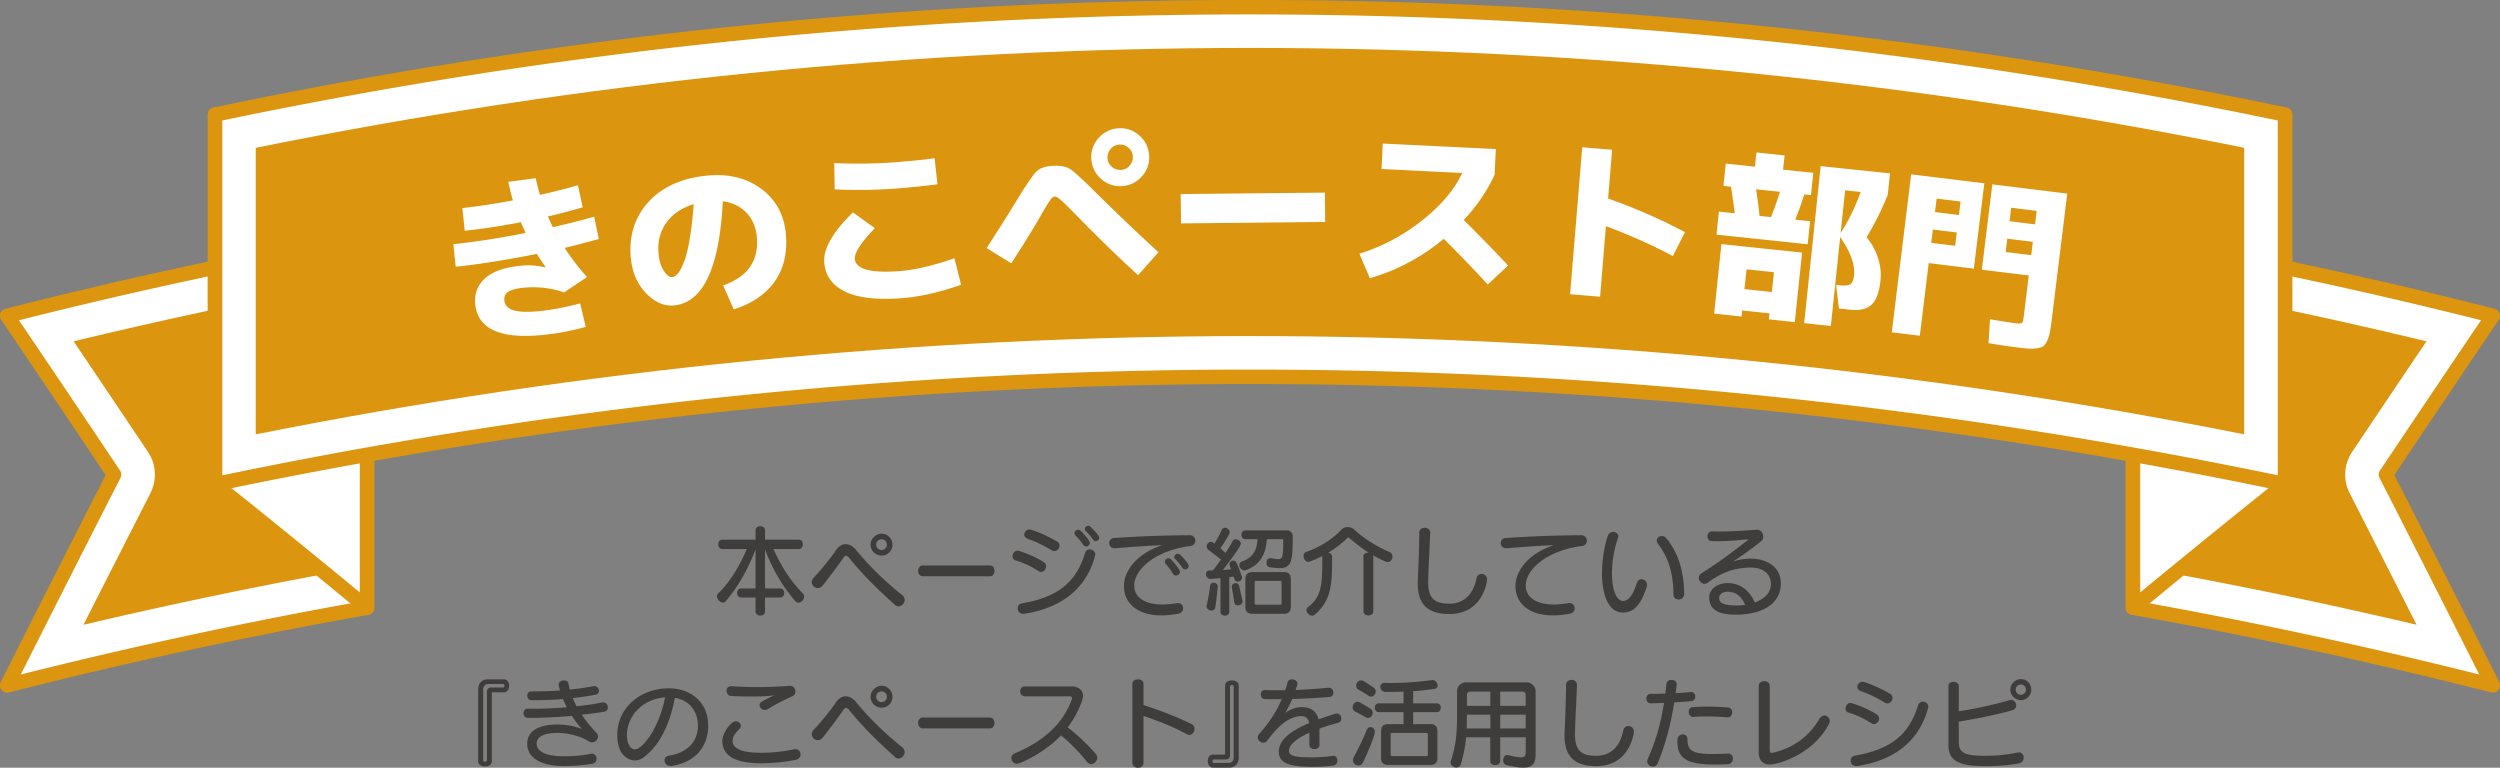 <svg id="_レイヤー_2" xmlns="http://www.w3.org/2000/svg" viewBox="0 0 309.31 94.99"><rect x="0" y="0" width="309.31" height="94.99" fill="#808080" stroke="none"/><defs><style>.cls-1{stroke:#dc950f;stroke-linecap:round;stroke-linejoin:round;stroke-width:1.79px;fill:#fff}.cls-3{fill:#dc950f}</style></defs><g id="_レイヤー_2-2"><path d="M94.65 73.93v1.73c0 .34-.29.5-.58.5s-.59-.16-.59-.5v-1.73H91.7c-.33 0-.5-.28-.5-.56s.17-.56.5-.56h1.78v-4.82c-1.05 2.67-2.21 4.65-3.7 6.41-.1.11-.21.16-.33.16-.35 0-.74-.41-.74-.79 0-.13.05-.25.16-.36 1.42-1.39 2.58-3.25 3.53-5.48h-3.03c-.33 0-.5-.29-.5-.58s.17-.58.5-.58h4.11v-1.16c0-.34.29-.5.59-.5s.58.16.58.5v1.16h4.18c.34 0 .5.29.5.58s-.16.58-.5.58h-3.14c.98 2.12 2 3.82 3.63 5.48.12.12.17.27.17.41 0 .38-.36.75-.71.75-.13 0-.25-.05-.36-.17-1.72-2-2.9-4.12-3.77-6.41v4.82h1.88c.34 0 .5.28.5.56s-.16.56-.5.56h-1.88zm16.05.87c-2.12-1.87-4-3.74-5.62-5.75-.15-.18-.28-.29-.41-.29-.11 0-.22.08-.34.27-.65.96-1.6 2.21-2.52 3.39-.19.24-.42.34-.63.34-.4 0-.75-.35-.75-.74 0-.18.07-.36.23-.53.97-1.02 2.17-2.52 2.76-3.4.33-.5.75-.76 1.21-.76s.92.25 1.34.78c1.6 1.95 3.54 3.83 5.63 5.5.23.18.33.4.33.62 0 .41-.36.79-.76.79-.16 0-.33-.06-.47-.19zm-1.62-6.06c-.74 0-1.37-.62-1.37-1.34s.63-1.37 1.37-1.37 1.34.62 1.34 1.37-.61 1.34-1.34 1.34zm0-2.02c-.38 0-.68.29-.68.68 0 .35.3.65.68.65.35 0 .65-.3.65-.65 0-.4-.3-.68-.65-.68zm5.08 4.58c-.36 0-.56-.34-.56-.67s.19-.67.56-.67h8.34c.36 0 .54.34.54.67s-.18.67-.54.67h-8.34zm14.31-.65c-.76-.52-1.77-1-2.82-1.32a.504.504 0 01-.38-.51c0-.33.25-.69.64-.69.18 0 2.02.62 3.25 1.44.18.13.27.3.27.49 0 .35-.29.7-.63.7-.11 0-.22-.04-.33-.11zm-1.71 5.28c-.06.01-.11.01-.16.01-.46 0-.69-.34-.69-.68 0-.28.17-.54.51-.61 4.69-.8 6.77-2.77 7.84-6.26.1-.29.33-.42.57-.42.33 0 .68.24.68.62 0 .05-.01.11-.02.17-.96 3.62-3.66 6.38-8.72 7.17zm3.34-7.85c-.76-.48-1.88-1.05-2.93-1.41-.3-.11-.44-.31-.44-.53 0-.31.28-.63.65-.63.34 0 2.18.75 3.43 1.51.19.12.28.3.28.48 0 .33-.28.68-.64.68-.11 0-.23-.04-.35-.11zm4.28-.47c-.13 0-.27-.06-.36-.21-.3-.42-.65-.86-.95-1.15a.43.43 0 01-.13-.29c0-.22.22-.42.46-.42.11 0 .22.05.33.15.35.34 1.11 1.16 1.11 1.49 0 .24-.23.44-.46.44zm1.2-.65c-.11 0-.23-.05-.33-.18-.28-.4-.61-.78-.9-1.05a.35.35 0 01-.13-.28c0-.21.19-.39.42-.39.1 0 .21.04.3.13.34.33 1.07 1.08 1.07 1.34 0 .23-.22.42-.44.42zm2.31.87c-.44 0-.65-.33-.65-.64s.19-.59.56-.62c2.39-.16 5.16-.32 9.44-.35.41 0 .65.34.65.68 0 .3-.19.61-.59.65-4.52.59-6.97 2.98-6.97 4.91 0 1.28 1.08 2.33 3.48 2.33.53 0 1.14-.06 1.81-.17.05-.01.08-.01.13-.01.4 0 .63.33.63.65 0 .3-.18.59-.59.67-.76.13-1.45.21-2.07.21-3.25 0-4.66-1.73-4.66-3.59 0-2.35 2.18-4.29 4.76-5.11-2.22.11-4.06.24-5.84.4h-.07zm7.61 3.38c-.13 0-.27-.06-.36-.21-.28-.45-.62-.91-.91-1.22a.425.425 0 01-.11-.27c0-.23.22-.44.45-.44.11 0 .23.05.33.16.47.5 1.09 1.26 1.09 1.51s-.24.46-.48.46zm1.14-.76c-.12 0-.24-.06-.34-.19-.27-.39-.58-.78-.86-1.05-.1-.1-.15-.19-.15-.29 0-.22.21-.4.44-.4.11 0 .22.05.31.13.29.29 1.03 1.07 1.03 1.38 0 .23-.21.42-.44.42zm4.37 1.08c-.48.05-.95.08-1.26.1h-.02c-.33 0-.52-.32-.52-.59 0-.24.13-.46.45-.46.13 0 .27 0 .42-.01.33-.44.67-.9.98-1.34-.35-.29-.91-.71-1.55-1.2a.52.52 0 01-.21-.41c0-.3.24-.58.52-.58.13 0 .21.05.44.22.28-.46.63-1.1.91-1.71.08-.18.23-.25.39-.25.28 0 .58.24.58.54s-.86 1.59-1.15 2c.25.22.46.41.63.57.39-.58.7-1.09.87-1.44.08-.17.24-.24.4-.24.3 0 .63.24.63.53 0 .31-1.15 1.89-2.22 3.26.34-.02.69-.05 1.02-.08-.05-.13-.11-.27-.16-.4a.43.43 0 01-.05-.21c0-.27.24-.46.47-.46.29 0 .38 0 1.05 1.91.02.06.04.12.04.18 0 .3-.27.5-.52.5-.18 0-.36-.1-.44-.34-.02-.08-.06-.18-.1-.28-.16.02-.34.05-.52.07v4.26c0 .34-.27.5-.55.5s-.54-.16-.54-.5v-4.13zm-.35 1.09c-.06.57-.15 1.66-.3 2.53-.05.27-.25.39-.47.39-.28 0-.61-.21-.61-.51 0-.04 0-.07.01-.11.22-.96.38-1.9.42-2.41.04-.29.23-.41.45-.41.24 0 .5.17.5.46v.06zm2.5 2.27c-.22 0-.42-.11-.46-.39-.06-.41-.18-1.19-.29-1.8 0-.04-.01-.06-.01-.1 0-.29.25-.46.48-.46.19 0 .36.1.42.33.17.69.35 1.48.42 1.81.01.04.01.07.01.11 0 .32-.29.51-.58.51zm6.78-8.25c0 2.88-.21 3.65-1.61 3.65-.34 0-.74-.04-1.22-.11-.29-.04-.42-.3-.42-.56 0-.28.16-.56.48-.56.04 0 .08 0 .12.01.36.06.63.11.84.11.63 0 .62-.46.64-2.36 0-.06-.06-.11-.12-.11h-1.91c-.11 1.7-.71 3.15-2.64 3.85-.05.02-.1.02-.15.02-.33 0-.61-.35-.61-.68 0-.17.08-.34.31-.42 1.57-.59 1.82-1.54 1.95-2.77h-1.51c-.33 0-.5-.28-.5-.54s.17-.55.5-.55h5.12c.48 0 .73.34.73.75v.27zm-4.99 9.3c-.58 0-.87-.29-.87-.87v-3.42c0-.58.33-.87.91-.87h3.85c.58 0 .87.29.87.87v3.42c0 .58-.29.87-.87.87h-3.89zm3.61-3.89c0-.12-.06-.18-.18-.18h-2.97c-.12 0-.18.06-.18.18v2.59c0 .12.06.18.18.18h2.97c.12 0 .18-.06.18-.18v-2.59zm10.11-3.17c0-.34.3-.5.61-.5h.06c-.92-.59-1.73-1.25-2.46-1.85-.01-.01-.05-.02-.07-.02-.04 0-.07.01-.08.02-.67.67-1.44 1.28-2.39 1.85.25.04.47.21.47.49 0 3.2 0 5.31-2.1 7.15-.11.1-.24.15-.36.15-.36 0-.71-.36-.71-.7 0-.12.06-.24.18-.34 1.84-1.41 1.76-3.08 1.78-6.34-.74.39-1.59.73-1.74.73-.34 0-.58-.38-.58-.73 0-.22.1-.42.34-.51 1.87-.65 3.31-1.66 4.35-2.75.21-.22.48-.32.78-.32s.59.11.81.32c1.11 1.03 2.53 1.97 4.39 2.79.23.1.33.3.33.52 0 .34-.23.7-.58.7s-1.73-.79-1.83-.85c.02.06.04.12.04.19v6.76c0 .34-.3.5-.61.5s-.61-.16-.61-.5v-6.76zm8.03 3.13c0 2 .74 2.68 2.64 2.68 1.76 0 2.94-1.13 3.33-3.11.08-.4.36-.57.64-.57.34 0 .68.25.68.7 0 .17-.48 4.26-4.65 4.26-2.5 0-3.93-1.01-3.93-3.77 0-.16 0-.31.01-.48.11-2.28.15-3.63.18-5.86.01-.36.34-.56.67-.56s.68.19.68.59v.04c-.07 2.11-.18 3.57-.25 5.79v.29zm9.63-4.18c-.44 0-.65-.33-.65-.64s.19-.59.56-.62c2.39-.16 5.16-.32 9.44-.35.41 0 .65.34.65.68 0 .3-.19.61-.59.65-4.52.59-6.97 2.98-6.97 4.91 0 1.28 1.08 2.33 3.48 2.33.53 0 1.14-.06 1.81-.17.05-.01.08-.01.13-.01.4 0 .63.33.63.65 0 .3-.18.59-.59.67-.76.13-1.45.21-2.07.21-3.25 0-4.66-1.73-4.66-3.59 0-2.35 2.18-4.29 4.76-5.11-2.22.11-4.06.24-5.84.4h-.07zm11.88 2.99c0-1.49.29-3.32.71-4.5.13-.36.41-.51.68-.51.33 0 .62.23.62.56 0 .07-.01.15-.04.22a13.35 13.35 0 00-.74 4.28c0 2.33.64 3.48 1.38 3.48.63 0 1.15-.57 1.7-2.22.11-.33.34-.47.58-.47a.7.7 0 01.68.71c0 .08-.01.18-.05.28-.78 2.35-1.67 3.13-2.97 3.13-1.68 0-2.56-2.02-2.56-4.96zm8.83 2.71c0-2.47-.58-4.54-1.94-6.3a.587.587 0 01-.12-.34c0-.31.3-.57.64-.57.18 0 .39.08.55.28 1.53 1.85 2.2 4.29 2.2 6.87 0 .47-.35.7-.69.7s-.64-.22-.64-.64zm9.34-3.31c-1.72.1-3.17.44-5.09 1.88-.13.1-.27.13-.4.13-.39 0-.71-.36-.71-.74 0-.21.1-.41.33-.56 1.81-1.14 3.37-2.25 5.75-4.12.04-.04.06-.05.06-.06 0-.02-.02-.02-.06-.02h-.05c-1.44.15-2.75.23-3.82.23-.21 0-.39-.01-.57-.01-.39 0-.57-.3-.57-.59 0-.31.19-.62.58-.62h.02c.34.01.68.02 1.03.02 1.43 0 2.98-.11 4.47-.22h.05c.46 0 .76.44.76.85 0 .21-.07.41-.24.55-1.11.9-2.34 1.77-3.55 2.57.84-.32 1.41-.34 2-.39h.25c1.9 0 3.71.96 3.71 3.05 0 2.98-3.05 3.88-5.5 3.88-1.61 0-3.33-.28-3.36-2.08v-.04c0-1.2 1.25-1.79 2.25-1.79 1.7 0 2.8 1.04 3.39 2.4.68-.25 1.99-.88 1.99-2.28 0-1.25-.93-2.04-2.51-2.04h-.23zm-2.6 2.99c-.63 0-1.08.29-1.08.78 0 .63.57.92 2.16.92.36 0 .71-.02 1.05-.07-.48-1.1-1.16-1.62-2.13-1.62zM59.17 85.29c0-.78.47-1.24 1.21-1.24h1.99c.41 0 .62.4.62.8s-.21.8-.62.8h-1.41c-.08 0-.11.05-.11.12v8.42c0 .44-.42.64-.84.64s-.85-.21-.85-.64v-8.91zm1.07.33c0-.35.17-.56.53-.56h1.48c.11 0 .16-.11.16-.21 0-.11-.05-.22-.16-.22h-1.82c-.42 0-.65.28-.65.71v8.72c0 .12.11.18.23.18.11 0 .23-.06.23-.18V85.6zm5.02 2.06c.24.01.5.01.76.01 1.25 0 2.69-.07 4.1-.18-.17-.34-.33-.68-.47-1.02-1.14.1-2.34.14-3.5.14h-.39c-.36 0-.53-.28-.53-.56s.17-.53.51-.53h.45c1.04 0 2.1-.04 3.1-.11-.1-.3-.17-.63-.17-.73 0-.34.34-.52.67-.52.25 0 .5.12.53.35.05.25.11.52.19.79 1.03-.11 2.01-.25 2.91-.42.04-.01.08-.01.12-.01.33 0 .56.31.56.59 0 .22-.12.41-.41.47-.86.17-1.82.31-2.82.42.13.33.29.67.47 1.01 1.16-.12 2.25-.28 3.14-.46.05-.01.11-.01.15-.01.38 0 .58.31.58.62 0 .24-.13.47-.42.52-.9.15-1.83.27-2.81.38.48.73 1.09 1.47 1.83 2.25.12.13.18.28.18.44 0 .36-.33.73-.73.73-.13 0-.28-.04-.42-.13-1.14-.73-2.69-1.04-3.93-1.04-1.33 0-2.51.34-2.51 1.33s1.15 1.56 3.36 1.56c1.36 0 2.5-.13 3.32-.3.06-.01.12-.02.17-.02.36 0 .56.31.56.62s-.16.57-.51.62c-1.01.16-2.1.29-3.54.29-2.77 0-4.53-.99-4.53-2.75 0-1.66 1.54-2.39 3.72-2.39.91 0 1.95.13 3.05.56-.47-.52-.88-1.07-1.25-1.63-1.71.16-3.51.25-5.42.25-.39 0-.56-.29-.56-.57s.17-.56.47-.56h.02zm22.37 2.16c-.06 2.76-1.81 4.51-4.52 4.92-.05.01-.1.01-.15.01-.47 0-.74-.36-.74-.7 0-.27.16-.52.52-.57 2.56-.41 3.56-1.95 3.61-3.59v-.12c0-1.88-1.14-3.16-2.85-3.46-.65 3.44-1.98 6-3.9 7.39-.33.24-.69.36-1.07.36-.67 0-2.16-.54-2.16-3.13 0-3.39 2.86-5.79 6.38-5.79 2.63 0 4.86 1.67 4.86 4.54v.13zm-10.06 1.19c0 .07.01.16.01.24.06.82.45 1.44.97 1.44.92 0 2.94-2.48 3.74-6.43-2.82.22-4.73 2.3-4.73 4.75zm16.68 3.41c-3.4 0-4.88-.98-4.88-2.8 0-.9 1.04-2.4 1.68-2.4.34 0 .61.28.61.57 0 .12-.04.24-.15.35-.42.42-.87.93-.87 1.49 0 .85.82 1.49 3.61 1.49 1.2 0 2.79-.16 4.01-.44.06-.01.11-.01.17-.01.39 0 .62.31.62.64 0 .29-.19.61-.63.69-1.25.25-2.81.41-4.17.41zm3.53-9.57c.41 0 .63.35.63.7 0 .22-.1.45-.31.54-1.13.51-2.13 1.02-3.08 1.61a.8.8 0 01-.4.12c-.38 0-.65-.3-.65-.61 0-.13.06-.28.23-.38.5-.29.97-.56 1.65-.84-.8.13-1.79.16-2.19.16h-.63c-.81 0-1.88-.01-2.63-.07-.31-.04-.5-.34-.5-.64 0-.28.17-.56.56-.56h.06c.82.06 2.13.11 3.1.11 1.38 0 3.11-.07 4.08-.16h.08zm12.92 8.75c-2.12-1.87-4-3.74-5.62-5.75-.15-.18-.28-.29-.41-.29-.11 0-.22.08-.34.27-.65.96-1.6 2.21-2.52 3.39-.19.24-.42.34-.63.34-.4 0-.75-.35-.75-.74 0-.18.07-.36.23-.53.97-1.02 2.17-2.52 2.76-3.4.33-.5.75-.76 1.21-.76s.92.25 1.34.78c1.6 1.95 3.54 3.83 5.63 5.5.23.18.33.4.33.62 0 .41-.36.79-.76.79-.16 0-.33-.06-.47-.19zm-1.62-6.06c-.74 0-1.37-.62-1.37-1.34s.63-1.37 1.37-1.37 1.34.62 1.34 1.37-.61 1.34-1.34 1.34zm0-2.02c-.38 0-.68.29-.68.68 0 .35.3.65.68.65.35 0 .65-.3.65-.65 0-.4-.3-.68-.65-.68zm5.08 4.58c-.36 0-.56-.34-.56-.67s.19-.67.56-.67h8.34c.36 0 .54.34.54.67s-.18.67-.54.67h-8.34zm12.63-3.98c-.38 0-.57-.3-.57-.62 0-.29.19-.59.57-.59h5.83c.86 0 1.38.51 1.38 1.17 0 .53-.76 2.41-1.9 3.89 1.09.82 2.63 2.29 3.49 3.31.12.13.17.28.17.44 0 .4-.38.79-.76.79-.18 0-.36-.08-.52-.28-.81-1.03-2.11-2.39-3.21-3.26-2 2.12-5.02 3.5-5.44 3.5s-.7-.35-.7-.7c0-.24.13-.47.44-.59 3.78-1.59 6-3.8 7.05-6.71.01-.04.02-.07.02-.11 0-.13-.12-.23-.29-.23h-5.55zm13.31-1.52c0-.38.35-.57.69-.57s.69.19.69.57v2.62c1.65.52 3.96 1.36 5.97 2.36.24.13.34.35.34.57 0 .38-.28.76-.63.76-.1 0-.19-.02-.29-.08-1.81-.98-3.91-1.79-5.39-2.27v5.79c0 .41-.34.62-.68.62s-.7-.22-.7-.62v-9.75zm9.95 10.34c-.41 0-.62-.4-.62-.8s.21-.8.62-.8h1.41c.08 0 .11-.05.11-.12v-8.42c0-.44.42-.64.85-.64s.84.21.84.64v8.91c0 .78-.47 1.24-1.21 1.24h-1.99zm2.59-10.02c0-.12-.11-.18-.23-.18-.11 0-.23.06-.23.18v8.46c0 .35-.17.56-.53.56h-1.48c-.11 0-.16.11-.16.21 0 .11.05.22.16.22h1.82c.42 0 .65-.28.65-.71v-8.72zm9.36 7.22v-1.51c-1.84.84-2.52 1.61-2.52 2.23 0 .65.71.82 2.91.82.95 0 1.68-.07 2.47-.18.04 0 .06-.01.1-.01.33 0 .51.28.51.57s-.18.61-.57.65c-.88.11-1.51.15-2.52.15-3.11 0-4.16-.59-4.16-1.88 0-1.44 1.43-2.56 3.76-3.54-.12-.59-.48-.86-.97-.86-1.51 0-2.97 1.3-4.18 2.99-.16.22-.35.3-.53.3-.36 0-.69-.32-.69-.67 0-.13.06-.27.17-.4 1.33-1.5 2.18-2.85 2.8-4.31-.71 0-1.41 0-2.08-.01-.34-.01-.51-.3-.51-.59 0-.27.16-.53.47-.53h.04c.61.01 1.21.02 1.83.02h.68c.11-.33.21-.65.3-.99.06-.24.29-.36.53-.36.33 0 .68.19.68.53 0 .13-.1.41-.22.79 1.36-.06 2.73-.15 4.06-.28h.06c.35 0 .55.3.55.59 0 .27-.15.52-.47.55-.97.08-2.8.22-4.62.25-.24.57-.52 1.14-.87 1.72.63-.47 1.41-.71 2.02-.71 1.07 0 1.84.45 2.12 1.51.62-.23 1.3-.46 2.02-.68a.85.85 0 01.22-.04c.36 0 .57.31.57.62 0 .23-.12.45-.38.52-.88.24-1.66.48-2.33.73v2.01c0 .34-.31.52-.63.52s-.62-.17-.62-.51zm7-3.4c-.5-.29-.92-.52-1.31-.71a.59.59 0 01-.34-.55c0-.33.25-.67.59-.67.1 0 .19.02.29.07.4.21.86.49 1.36.81.17.11.25.29.25.47 0 .33-.24.65-.56.65-.1 0-.19-.02-.29-.08zm-.93 5.94c-.34 0-.67-.27-.67-.65 0-.11.02-.24.1-.38.57-1.07 1.28-2.51 1.57-3.31.1-.28.3-.4.5-.4.27 0 .53.24.53.61 0 .34-.7 2.21-1.47 3.76-.13.27-.35.38-.57.38zm1.27-8.61c-.51-.33-.87-.55-1.25-.76a.545.545 0 01-.3-.5c0-.33.25-.65.61-.65.23 0 .3.05 1.57.91.17.12.24.29.24.46 0 .32-.25.64-.57.64-.1 0-.21-.02-.3-.1zm2.4 8.55c-.58 0-.87-.29-.87-.87v-3.31c0-.58.29-.87.87-.87h1.91v-1.48h-3.06c-.33 0-.5-.28-.5-.55s.17-.54.5-.54h3.06v-1.44c-.54.01-1.09.02-1.67.02h-.64c-.34-.01-.56-.34-.56-.64 0-.25.15-.47.51-.47h.01c.24 0 .48.01.71.01 1.82 0 3.5-.13 5.19-.36h.06c.34 0 .61.38.61.69 0 .18-.1.35-.35.39-.97.15-1.83.24-2.68.3v1.5h2.92c.34 0 .5.27.5.54s-.16.55-.5.55h-2.92v1.48h2.13c.58 0 .87.29.87.87v3.31c0 .58-.29.87-.87.87h-5.23zm4.92-3.78c0-.12-.06-.18-.18-.18h-4.24c-.12 0-.18.06-.18.18v2.51c0 .12.06.18.18.18h4.24c.12 0 .18-.06.18-.18v-2.51zm12.1.36h-3.15v2.94c0 .34-.3.5-.61.5s-.62-.16-.62-.5v-2.94h-2.99c-.1 1.11-.29 2.1-.63 3.26-.1.35-.34.48-.58.48-.34 0-.71-.28-.71-.64 0-.06.01-.13.04-.19.64-1.89.76-3.61.76-5.5v-3.11c0-.63.51-1.09 1.09-1.09h7.54c.57 0 1.09.5 1.09 1.09v7.74c0 1.01-.17 1.71-1.54 1.71-.5 0-1.15-.1-2.02-.3-.31-.07-.45-.34-.45-.61 0-.33.19-.65.5-.65.04 0 .07 0 .11.01.75.19 1.25.28 1.57.28.55 0 .61-.25.61-.68v-1.79zm-4.37-2.8h-2.9s-.01 1.25-.02 1.71h2.92v-1.71zm0-2.85h-2.51c-.22 0-.39.17-.39.39v1.37h2.9v-1.76zm4.37.39c0-.22-.17-.39-.39-.39h-2.76v1.76h3.15v-1.37zm0 2.46h-3.15v1.71h3.15v-1.71zm6.1 2.41c0 2 .74 2.68 2.64 2.68 1.76 0 2.94-1.13 3.33-3.11.08-.4.36-.57.64-.57.34 0 .68.25.68.7 0 .17-.48 4.26-4.65 4.26-2.5 0-3.93-1.01-3.93-3.77 0-.16 0-.31.01-.48.11-2.28.15-3.63.18-5.86.01-.36.34-.56.67-.56s.68.19.68.59v.04c-.07 2.11-.18 3.57-.25 5.79v.29zm14.36-5.22c.34 0 .53.29.53.57s-.17.54-.52.57c-.7.06-1.41.11-2.08.15-.42 2.59-1.04 5.06-2.04 7.51-.12.3-.36.44-.61.44-.35 0-.7-.28-.7-.65 0-.1.01-.19.06-.29 1.03-2.29 1.64-4.52 2.01-6.94-.58.02-1.13.04-1.64.04-.36 0-.54-.29-.54-.58s.18-.58.53-.58c.55 0 1.16-.01 1.81-.04.06-.41.1-.82.15-1.25.04-.28.33-.44.62-.44.33 0 .65.18.65.56 0 .02-.01.06-.01.1l-.12.97c.62-.02 1.25-.07 1.83-.12h.07zm4.62 7.62c.38 0 .56.3.56.62s-.21.68-.64.7c-.57.02-1.1.04-1.59.04-3.32 0-4.64-.68-4.64-2.81v-.21c.01-.47.35-.7.67-.7s.58.19.58.57c0 1.36.5 1.85 3.1 1.85.55 0 1.18-.02 1.91-.06h.05zm-.08-4.48c-.81-.06-1.71-.11-2.58-.11-.56 0-1.11.01-1.64.06h-.05c-.36 0-.56-.33-.56-.64 0-.27.16-.54.5-.57.58-.05 1.19-.07 1.79-.07.9 0 1.79.05 2.59.12.35.04.51.3.51.58 0 .31-.19.63-.53.63h-.04zm3.85-3.89c0-.4.34-.59.68-.59s.67.19.67.59v7.96c0 .22.08.33.23.33.04 0 .06 0 .1-.01 2.54-.54 4.59-2.08 5.79-4.17.18-.3.42-.44.65-.44.34 0 .65.29.65.68 0 .12-.04.25-.11.39-2.02 3.82-6.36 4.99-7.31 4.99-.85 0-1.36-.57-1.36-1.41v-8.32zm13.92 4.63a10.36 10.36 0 00-2.82-1.32.504.504 0 01-.38-.51c0-.33.25-.69.64-.69.18 0 2.02.62 3.25 1.44.18.13.27.3.27.48 0 .35-.29.7-.63.7-.11 0-.22-.04-.33-.11zm-1.71 5.28c-.06.01-.11.01-.16.01-.46 0-.69-.34-.69-.68 0-.28.17-.55.51-.61 4.69-.8 6.77-2.77 7.84-6.26.1-.29.33-.42.57-.42.33 0 .68.24.68.62 0 .05-.01.11-.02.17-.96 3.62-3.66 6.39-8.72 7.17zm3.34-7.85c-.76-.49-1.88-1.05-2.93-1.41-.3-.11-.44-.32-.44-.53 0-.32.28-.63.65-.63.34 0 2.18.75 3.43 1.51.19.12.28.3.28.49 0 .33-.28.68-.64.68-.11 0-.23-.04-.35-.11zm7.91-2.06c0-.33.33-.5.64-.5s.64.17.64.5V88c2.27-.33 4.98-.98 6.3-1.38.06-.02.13-.02.18-.02.38 0 .62.35.62.68 0 .25-.13.48-.44.58-1.48.45-4.19 1.02-6.66 1.42v2.51c0 1.36.73 1.72 3.23 1.72 1.61 0 2.93-.17 4.06-.41.05-.01.11-.01.16-.01.38 0 .58.32.58.64s-.18.63-.59.71c-1.11.22-2.33.35-4.2.35-3.26 0-4.52-.68-4.52-2.6v-7.32zm8.97 1.76c-.71 0-1.31-.58-1.31-1.29s.59-1.31 1.31-1.31 1.28.59 1.28 1.31-.58 1.29-1.28 1.29zm-.01-1.93c-.35 0-.64.28-.64.64s.29.63.64.63.63-.28.63-.63c0-.38-.28-.64-.63-.64z" fill="#3f3c3c"/><path class="cls-1" d="M308.42 84.8c-14.75-3.75-29.6-6.96-44.52-9.61V29.46c14.92 2.66 29.77 5.86 44.52 9.61-4.4 6.5-8.8 13.05-13.22 19.65 4.42 8.64 8.82 17.34 13.22 26.08zM.89 84.8c14.75-3.75 29.6-6.96 44.52-9.61V29.46A628.047 628.047 0 00.89 39.07c4.4 6.5 8.81 13.05 13.22 19.65C9.69 67.36 5.29 76.06.89 84.8z"/><path class="cls-3" d="M298.99 77.3c-9.96-2.35-20.02-4.46-30.05-6.32V35.51c10.45 1.97 20.92 4.22 31.27 6.72a6472.4 6472.4 0 00-9.2 13.69 5.042 5.042 0 00-.3 5.1c2.76 5.41 5.52 10.84 8.28 16.28zm-288.66 0c2.76-5.45 5.52-10.87 8.28-16.28.83-1.63.72-3.58-.3-5.1-3.07-4.59-6.14-9.15-9.2-13.69 10.35-2.5 20.82-4.76 31.27-6.72v35.47a636.465 636.465 0 00-30.05 6.32z"/><path class="cls-1" d="M282.71 59.91C276.45 64.9 270.18 70 263.9 75.19V29.46c6.28-5.19 12.55-10.28 18.81-15.28v45.73zm-256.11 0C32.86 64.9 39.13 70 45.41 75.19V29.46c-6.28-5.19-12.55-10.28-18.81-15.27v45.73z"/><path class="cls-1" d="M282.71 59.91a623.53 623.53 0 00-256.1 0V14.18a623.53 623.53 0 01256.1 0v45.73z"/><path class="cls-3" d="M277.66 53.74c-40.44-8.07-81.79-12.16-123.01-12.16S72.08 45.67 31.64 53.74V18.29c40.42-8.2 81.78-12.36 123.01-12.36s82.59 4.16 123.01 12.36v35.44z"/><path d="M62.86 22.5l3.42-.45c.12.59.3 1.28.53 2.06 1.88-.42 3.44-.82 4.7-1.19l.58 2.73c-1.57.46-3.01.84-4.3 1.13.35.79.56 1.23.61 1.33 2.02-.47 3.73-.9 5.11-1.3l.58 2.76c-1.87.51-3.28.88-4.23 1.1.77 1.2 1.69 2.4 2.77 3.61l-2.84 1.9c-1.62-.57-3.33-.75-5.13-.57-.83.09-1.43.25-1.79.5-.36.25-.52.61-.47 1.08.06.58.44.98 1.13 1.2s1.84.25 3.44.08c1.4-.15 3-.46 4.81-.93l.69 2.9c-1.71.48-3.44.81-5.19.99-5.33.56-8.16-.7-8.48-3.78-.13-1.26.26-2.32 1.17-3.17.91-.85 2.38-1.39 4.42-1.6 1.01-.11 2.03-.04 3.06.2l.04-.05c-.44-.63-.8-1.17-1.07-1.62-3.74.75-7.08 1.28-10.04 1.59l-.29-2.79c2.76-.29 5.74-.75 8.94-1.39-.31-.69-.51-1.13-.59-1.33-2.44.48-4.76.83-6.94 1.06l-.29-2.81c1.78-.19 3.87-.5 6.25-.95-.16-.51-.35-1.28-.58-2.31zm26.61 12.82c3.05-1.08 4.44-3.08 4.17-6.01-.11-1.22-.55-2.22-1.3-3-.75-.78-1.72-1.25-2.91-1.41-.42 8.26-2.44 12.56-6.06 12.89-1.21.11-2.35-.39-3.44-1.52-1.09-1.12-1.71-2.58-1.88-4.36-.25-2.75.48-5.07 2.2-6.94s4.15-2.96 7.31-3.25c2.63-.24 4.85.31 6.65 1.66s2.81 3.21 3.02 5.59c.21 2.29-.25 4.24-1.37 5.84-1.13 1.6-2.82 2.76-5.08 3.46l-1.31-2.96zm-3.65-10.06c-1.5.47-2.63 1.24-3.4 2.33-.76 1.08-1.08 2.35-.94 3.81.08.86.29 1.57.65 2.11.35.54.69.8 1.02.77.27-.02.53-.2.78-.52s.51-.82.75-1.49c.25-.67.47-1.6.67-2.8.2-1.2.36-2.6.48-4.22zm32.26 6.68l.83 3.29c-2.64.93-5.09 1.49-7.33 1.66-3.1.24-5.44-.04-7.03-.81-1.59-.78-2.44-1.98-2.57-3.6-.13-1.7 1.05-3.77 3.55-6.2l2.71 1.95c-1.71 1.78-2.53 3.04-2.48 3.78.1 1.3 1.95 1.81 5.56 1.53 1.92-.15 4.17-.68 6.76-1.59zm-14.81-8.51l-.05-3.25c2.71.11 5.23.07 7.59-.11 2.06-.16 3.66-.32 4.82-.5l.36 3.23c-1.59.21-3.23.38-4.93.51-2.7.21-5.29.25-7.79.12zm18.8 7.26c1.25-1.92 2.45-3.82 3.6-5.69 1.27-2.09 2.12-3.34 2.55-3.77.43-.43 1.11-.67 2.04-.71.92-.05 1.62.08 2.1.37s1.5 1.23 3.08 2.79c2.59 2.57 5.22 5.08 7.89 7.53l-2.52 2.83c-2.28-2.06-4.88-4.59-7.81-7.58-1.16-1.2-1.86-1.86-2.12-2a.745.745 0 00-.41-.14c-.16 0-.36.17-.58.49-.22.32-.57.89-1.05 1.73-.04.08-.08.14-.1.19-.79 1.39-2 3.34-3.62 5.85l-3.04-1.88zm18.92-13.9c.74.67 1.13 1.49 1.19 2.47.05.98-.25 1.85-.92 2.58-.66.74-1.49 1.13-2.47 1.19-.98.05-1.85-.25-2.58-.92-.74-.66-1.13-1.49-1.19-2.47-.05-.98.25-1.85.92-2.58s1.49-1.13 2.47-1.19c.98-.05 1.85.25 2.58.92zm-1.35 1.5c-.32-.29-.7-.42-1.13-.4-.43.02-.79.2-1.08.52s-.42.7-.4 1.13c.02.43.19.79.52 1.08.32.29.7.42 1.13.4.43-.02.79-.19 1.08-.52s.42-.7.4-1.13-.2-.79-.52-1.08zm6.48 9.35l-.04-3.63 17.84-.18.04 3.63-17.84.18zm24.81-6.72l.15-3.16 13.99.68-.15 3.16c-.91 2.01-2.18 3.88-3.82 5.62 1.94 1.92 3.77 3.8 5.49 5.63l-2.52 2.35c-1.75-1.9-3.56-3.78-5.44-5.65-2.76 2.29-5.81 3.91-9.15 4.87l-1.29-3.03c2.84-.89 5.44-2.27 7.79-4.14 2.35-1.87 3.99-3.82 4.93-5.85l-9.98-.49zm24.82-2.7l3.71.31-.5 6.03c3.41 1.21 6.58 2.6 9.51 4.16l-1.5 2.96c-2.57-1.37-5.33-2.6-8.28-3.7l-.72 8.73-3.71-.31 1.5-18.18zm19.8 20.2l-.08.74-3.39-.36.9-8.6 9.98 1.05-.9 8.6-3.21-.34.08-.74-3.39-.36zm-3.18-9.39l.3-2.85 1.96.21c-.1-.87-.26-1.96-.46-3.29l-.94-.1.29-2.76 3.61.38.19-1.76 3.48.37-.19 1.76 3.74.39-.29 2.76-.82-.09a56.49 56.49 0 01-1.12 3.13l1.83.19-.3 2.85-11.28-1.19zm6.85 7.1l.26-2.45-3.39-.36-.26 2.45 3.39.36zm-.11-9.27c.39-.96.76-2.01 1.12-3.13l-2.96-.31c.19 1.24.33 2.33.42 3.29l1.43.15zm11.84 2.51c.63.74 1.09 1.59 1.4 2.55.31.96.41 1.89.31 2.79-.15 1.44-.52 2.44-1.1 2.98-.58.55-1.46.76-2.64.63l-1.4-.15-.35-2.92.36.04c.71.08 1.19.03 1.42-.13.23-.16.38-.54.44-1.11.14-1.29-.43-2.87-1.71-4.73l-1.16 11.01-3.3-.35 2.04-19.43 8.58.9-.28 2.65c-.79 1.95-1.67 3.7-2.63 5.27zm-.72-5.62l-1.94-.2-.56 5.28c.93-1.42 1.76-3.11 2.49-5.08zm6.23-2.18l9.05 1.11-1.3 10.56-5.58-.69-1.1 8.99-3.47-.43 2.4-19.55zm2.68 6.83l-.2 1.65 2.96.36.2-1.65-2.96-.36zm.27-2.16l2.96.36.2-1.67-2.96-.36-.21 1.67zm16.36-2.3l-1.91 15.55c-.08.67-.16 1.19-.23 1.58-.07.38-.18.73-.32 1.04-.14.31-.29.54-.44.67-.15.13-.39.23-.72.29-.33.06-.68.09-1.04.07-.36-.02-.85-.07-1.47-.15-1.16-.14-2.36-.32-3.61-.53l.18-2.96c1.89.31 2.91.47 3.08.49.47.06.76.05.86-.02s.17-.32.23-.75l.63-5.14-5.81-.71 1.3-10.56 9.27 1.14zm-4.26 5.98l-3.16-.39-.2 1.65 3.16.39.2-1.65zm.27-2.16l.21-1.67-3.16-.39-.2 1.67 3.16.39z" fill="#fff"/></g></svg>